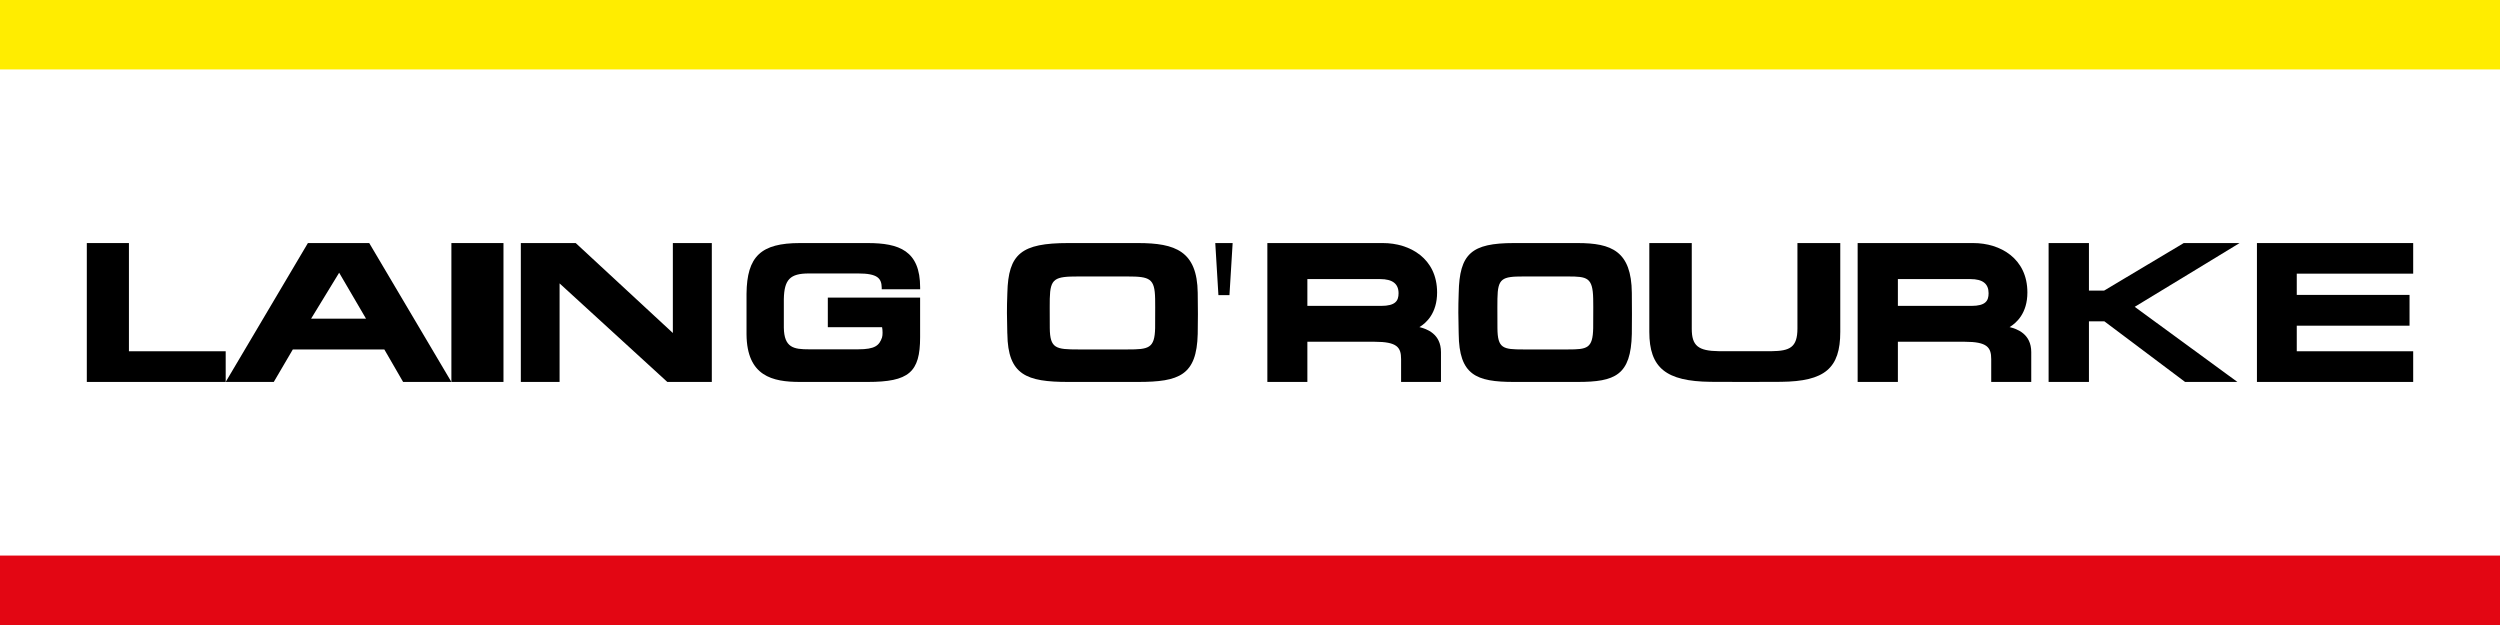 <?xml version="1.0" encoding="UTF-8"?> <svg xmlns="http://www.w3.org/2000/svg" width="156" height="39" viewBox="0 0 156 39" fill="none"><path d="M8.045 15.167H7.906H5.417V23.833H14.083V21.919H8.045V15.167Z" fill="black"></path><path d="M22.956 15.167H19.213L14.083 23.833H17.084C17.084 23.833 18.202 21.924 18.271 21.807H23.983C24.048 21.925 25.154 23.833 25.154 23.833H28.167L23.04 15.167H22.956ZM22.84 19.886H19.412C19.591 19.595 21.058 17.191 21.163 17.018C21.278 17.214 22.67 19.598 22.84 19.886Z" fill="black"></path><path d="M28.167 15.167V23.833H31.417V15.167H31.254H28.167Z" fill="black"></path><path d="M41.986 15.167V20.779C41.59 20.419 35.925 15.167 35.925 15.167H32.5V23.833H34.918V17.684C35.316 18.048 41.64 23.833 41.64 23.833H44.417V15.167H44.295H41.986Z" fill="black"></path><path d="M54.142 15.167H49.918C47.481 15.167 46.607 15.993 46.583 18.329V20.869C46.608 23.478 48.208 23.833 49.918 23.833H54.142C56.71 23.833 57.415 23.235 57.415 21.047V18.571H51.656V20.417H55.042C55.062 20.511 55.072 20.633 55.072 20.767C55.072 20.875 55.062 20.982 55.038 21.061C54.866 21.56 54.599 21.797 53.551 21.797H50.472C49.54 21.797 48.93 21.706 48.911 20.444V18.665C48.935 17.441 49.301 17.064 50.472 17.064H53.551C54.769 17.064 55.005 17.373 55.019 17.942V18.052H57.417V17.942C57.417 15.638 56.103 15.167 54.142 15.167Z" fill="black"></path><path d="M71.015 15.167H66.654C63.733 15.167 62.918 15.832 62.859 18.273C62.82 19.285 62.831 19.786 62.855 20.782L62.859 20.838C62.892 23.401 64.058 23.833 66.654 23.833H71.015C73.588 23.833 74.675 23.418 74.738 20.838C74.754 20.079 74.754 19.141 74.738 18.273C74.704 15.672 73.349 15.167 71.015 15.167ZM72.084 19.169L72.08 20.473C72.052 21.747 71.673 21.805 70.356 21.805H67.286C65.886 21.805 65.52 21.748 65.506 20.473L65.502 19.191L65.506 18.637C65.534 17.367 65.819 17.252 67.286 17.252H70.356C71.756 17.252 72.055 17.378 72.08 18.64C72.08 18.642 72.084 19.169 72.084 19.169Z" fill="black"></path><path d="M75.833 15.167L76.029 18.417H76.718L76.917 15.167H76.831H75.833Z" fill="black"></path><path d="M88.571 20.411C88.996 20.159 89.675 19.545 89.675 18.25C89.675 16.123 87.974 15.167 86.296 15.167H79.207H79.083V23.833H81.58V21.326H85.778C87.181 21.326 87.428 21.673 87.428 22.408V23.833H89.917V21.971C89.917 20.832 89.031 20.523 88.571 20.411ZM81.58 17.415H86.123C86.89 17.415 87.27 17.706 87.27 18.298C87.27 18.77 87.078 19.088 86.176 19.088H81.58V17.415Z" fill="black"></path><path d="M98.442 15.167H94.467C91.814 15.167 91.071 15.832 91.023 18.273C90.988 19.254 90.998 19.773 91.02 20.706L91.023 20.838C91.048 23.401 92.109 23.833 94.467 23.833H98.442C100.784 23.833 101.771 23.418 101.826 20.838C101.836 20.079 101.836 19.141 101.826 18.274C101.801 15.672 100.565 15.167 98.442 15.167ZM99.42 19.169L99.415 20.473C99.39 21.746 99.038 21.805 97.844 21.805H95.058C93.785 21.805 93.449 21.748 93.44 20.473L93.436 19.191L93.44 18.637C93.46 17.366 93.726 17.252 95.058 17.252H97.844C99.038 17.252 99.388 17.314 99.415 18.64C99.415 18.642 99.42 19.169 99.42 19.169Z" fill="black"></path><path d="M112.16 15.167V20.502C112.16 21.69 111.668 21.899 110.554 21.914H108.129H107.259C105.96 21.9 105.566 21.57 105.566 20.518V15.167H102.917V20.709C102.917 22.954 103.956 23.796 106.741 23.826C108.021 23.836 109.873 23.836 111.135 23.826C113.869 23.798 114.833 22.982 114.833 20.709V15.167H114.703H112.16Z" fill="black"></path><path d="M125.398 20.411C125.827 20.152 126.509 19.545 126.509 18.25C126.509 16.123 124.813 15.167 123.133 15.167H116.047H115.917V23.833H118.428V21.326H122.602C123.998 21.326 124.252 21.673 124.252 22.408V23.833H126.75V21.971C126.75 20.832 125.862 20.523 125.398 20.411ZM118.428 17.415H122.956C123.722 17.415 124.088 17.706 124.088 18.298C124.088 18.77 123.903 19.088 123.011 19.088H118.428V17.415Z" fill="black"></path><path d="M139.338 15.167H136.265C136.265 15.167 131.357 18.093 131.294 18.135H130.35V15.167H127.833V23.833H130.35V20.052H131.314C131.385 20.105 136.349 23.833 136.349 23.833H139.613C139.613 23.833 133.466 19.329 133.206 19.146C133.483 18.985 139.75 15.167 139.75 15.167H139.338Z" fill="black"></path><path d="M150.583 17.076V15.167H150.455H140.833V23.833H150.583V21.919H143.318V20.323H150.355V18.402H143.318V17.076H150.583Z" fill="black"></path><path d="M0 39H156V34.667H0V39Z" fill="#E30613"></path><path d="M0 4.333H156V0H0V4.333Z" fill="#FFED00"></path></svg> 